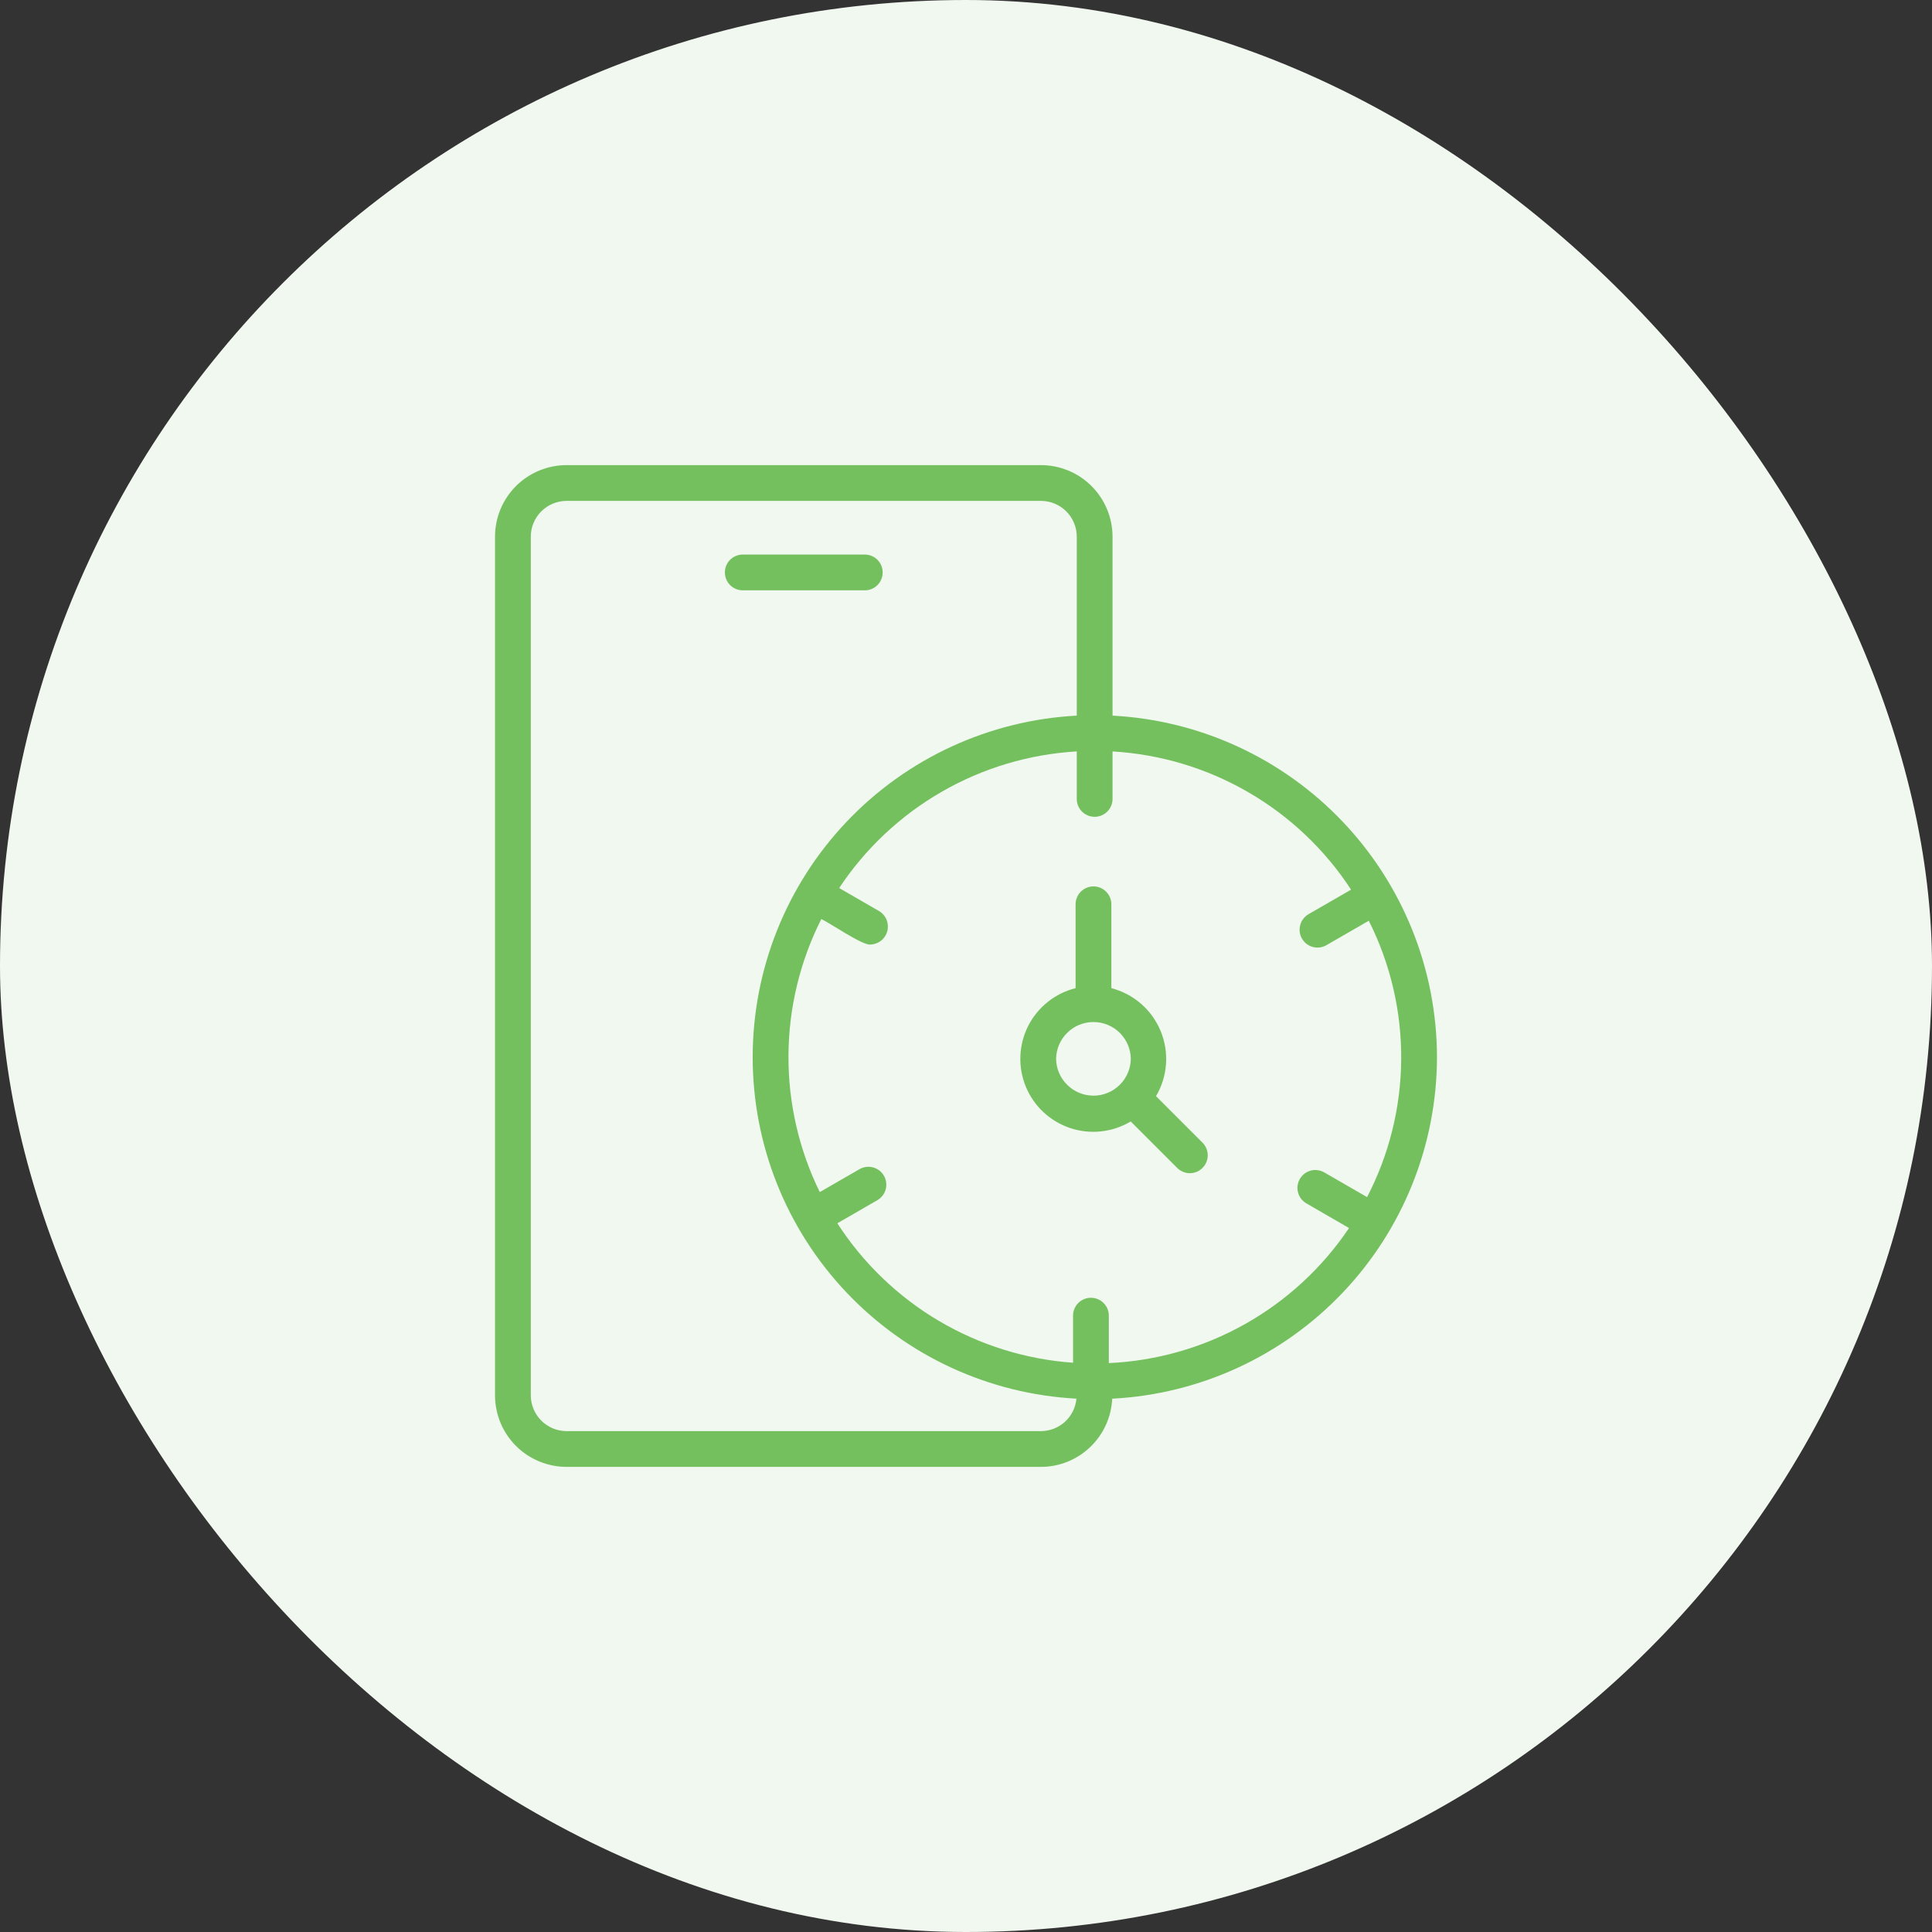 <svg width="54" height="54" viewBox="0 0 54 54" fill="none" xmlns="http://www.w3.org/2000/svg">
<rect x="0" y="0" width="54" height="54" fill="#333333" stroke="none"/>
<rect width="54" height="54" rx="27" fill="#F1F8EF"/>
<path d="M24.671 16C24.671 15.934 24.658 15.869 24.633 15.809C24.608 15.748 24.571 15.693 24.525 15.646C24.478 15.6 24.423 15.563 24.363 15.538C24.302 15.513 24.237 15.5 24.171 15.5H20.761C20.628 15.5 20.501 15.553 20.407 15.646C20.313 15.74 20.261 15.867 20.261 16C20.261 16.133 20.313 16.26 20.407 16.354C20.501 16.447 20.628 16.5 20.761 16.5H24.171C24.237 16.5 24.302 16.487 24.363 16.462C24.423 16.437 24.478 16.4 24.525 16.354C24.571 16.307 24.608 16.252 24.633 16.191C24.658 16.131 24.671 16.066 24.671 16Z" fill="#74C05F"/>
<path d="M40.164 29.548C40.16 27.099 39.218 24.744 37.531 22.969C35.845 21.193 33.542 20.132 31.096 20.002V15C31.095 14.47 30.884 13.961 30.509 13.586C30.135 13.211 29.626 13.001 29.096 13H15.836C15.306 13.001 14.797 13.211 14.422 13.586C14.047 13.961 13.836 14.47 13.836 15V39C13.836 39.53 14.047 40.039 14.422 40.414C14.797 40.788 15.306 40.999 15.836 41H29.096C29.609 40.999 30.102 40.8 30.472 40.445C30.843 40.09 31.063 39.607 31.086 39.094C33.534 38.967 35.84 37.907 37.528 36.131C39.217 34.355 40.16 31.999 40.164 29.548ZM29.096 40H15.836C15.571 40 15.317 39.894 15.129 39.707C14.942 39.519 14.836 39.265 14.836 39V15C14.836 14.735 14.942 14.481 15.129 14.293C15.317 14.106 15.571 14 15.836 14H29.096C29.361 14 29.615 14.106 29.803 14.293C29.99 14.481 30.096 14.735 30.096 15V20.002C27.652 20.131 25.349 21.192 23.664 22.967C21.979 24.742 21.039 27.096 21.038 29.543C21.036 31.991 21.974 34.346 23.658 36.123C25.341 37.9 27.642 38.963 30.087 39.093C30.064 39.341 29.95 39.571 29.767 39.738C29.583 39.906 29.344 39.999 29.096 40ZM30.992 38.099V36.763C30.99 36.632 30.936 36.508 30.842 36.416C30.749 36.324 30.623 36.273 30.492 36.273C30.361 36.273 30.235 36.324 30.142 36.416C30.048 36.508 29.995 36.632 29.992 36.763V38.089C28.667 37.995 27.382 37.593 26.238 36.917C25.095 36.24 24.125 35.307 23.404 34.191L24.523 33.545C24.579 33.513 24.629 33.469 24.669 33.417C24.709 33.365 24.739 33.305 24.756 33.242C24.773 33.178 24.777 33.112 24.768 33.047C24.76 32.982 24.739 32.919 24.706 32.862C24.673 32.805 24.629 32.755 24.577 32.715C24.525 32.675 24.465 32.646 24.402 32.629C24.339 32.612 24.272 32.608 24.207 32.616C24.142 32.625 24.079 32.646 24.023 32.679L22.913 33.319C22.33 32.131 22.03 30.823 22.038 29.499C22.045 28.175 22.359 26.87 22.956 25.688C23.16 25.776 24.115 26.432 24.324 26.4C24.433 26.398 24.538 26.361 24.624 26.294C24.71 26.227 24.771 26.133 24.8 26.028C24.828 25.923 24.821 25.811 24.781 25.71C24.74 25.609 24.668 25.524 24.574 25.467L23.455 24.821C24.189 23.713 25.172 22.791 26.325 22.128C27.477 21.465 28.768 21.08 30.096 21.002V22.339C30.098 22.47 30.152 22.595 30.245 22.687C30.339 22.779 30.465 22.83 30.596 22.83C30.727 22.83 30.852 22.779 30.946 22.687C31.04 22.595 31.093 22.47 31.096 22.339C31.094 22.043 31.097 21.297 31.096 21.003C32.432 21.081 33.731 21.471 34.889 22.142C36.047 22.812 37.031 23.745 37.763 24.866L36.565 25.557C36.453 25.625 36.372 25.734 36.34 25.861C36.307 25.987 36.325 26.122 36.391 26.235C36.456 26.349 36.563 26.432 36.69 26.467C36.816 26.502 36.951 26.487 37.065 26.423L38.258 25.735C38.862 26.934 39.172 28.26 39.164 29.603C39.156 30.946 38.829 32.268 38.21 33.46L37.014 32.769C36.899 32.703 36.762 32.685 36.634 32.719C36.506 32.754 36.397 32.837 36.331 32.952C36.264 33.067 36.246 33.204 36.281 33.332C36.315 33.46 36.399 33.569 36.514 33.635L37.706 34.324C36.96 35.434 35.964 36.353 34.798 37.009C33.632 37.665 32.328 38.038 30.992 38.099Z" fill="#74C05F"/>
<path d="M32.311 30.638C32.472 30.366 32.568 30.059 32.59 29.743C32.613 29.427 32.561 29.11 32.44 28.817C32.319 28.525 32.132 28.264 31.893 28.056C31.654 27.848 31.369 27.699 31.063 27.619L31.063 25.275C31.063 25.143 31.01 25.016 30.916 24.922C30.823 24.828 30.695 24.775 30.563 24.775C30.43 24.775 30.303 24.828 30.209 24.922C30.115 25.016 30.063 25.143 30.063 25.275V27.619C29.779 27.69 29.513 27.822 29.284 28.005C29.055 28.188 28.868 28.418 28.736 28.679C28.605 28.941 28.531 29.228 28.52 29.52C28.509 29.813 28.561 30.105 28.673 30.375C28.785 30.646 28.954 30.89 29.169 31.089C29.383 31.288 29.638 31.439 29.916 31.531C30.194 31.623 30.489 31.654 30.78 31.622C31.071 31.59 31.352 31.495 31.604 31.345L32.91 32.651C33.005 32.742 33.131 32.792 33.262 32.791C33.392 32.79 33.518 32.737 33.61 32.644C33.703 32.552 33.755 32.427 33.757 32.296C33.758 32.165 33.708 32.039 33.617 31.944L32.311 30.638ZM29.518 29.595C29.522 29.32 29.634 29.059 29.83 28.866C30.025 28.674 30.288 28.566 30.563 28.566C30.837 28.566 31.101 28.674 31.296 28.866C31.491 29.059 31.603 29.32 31.607 29.595C31.603 29.869 31.491 30.131 31.296 30.323C31.101 30.516 30.837 30.624 30.563 30.624C30.288 30.624 30.025 30.516 29.83 30.323C29.634 30.131 29.522 29.869 29.518 29.595Z" fill="#74C05F"/>
</svg>

